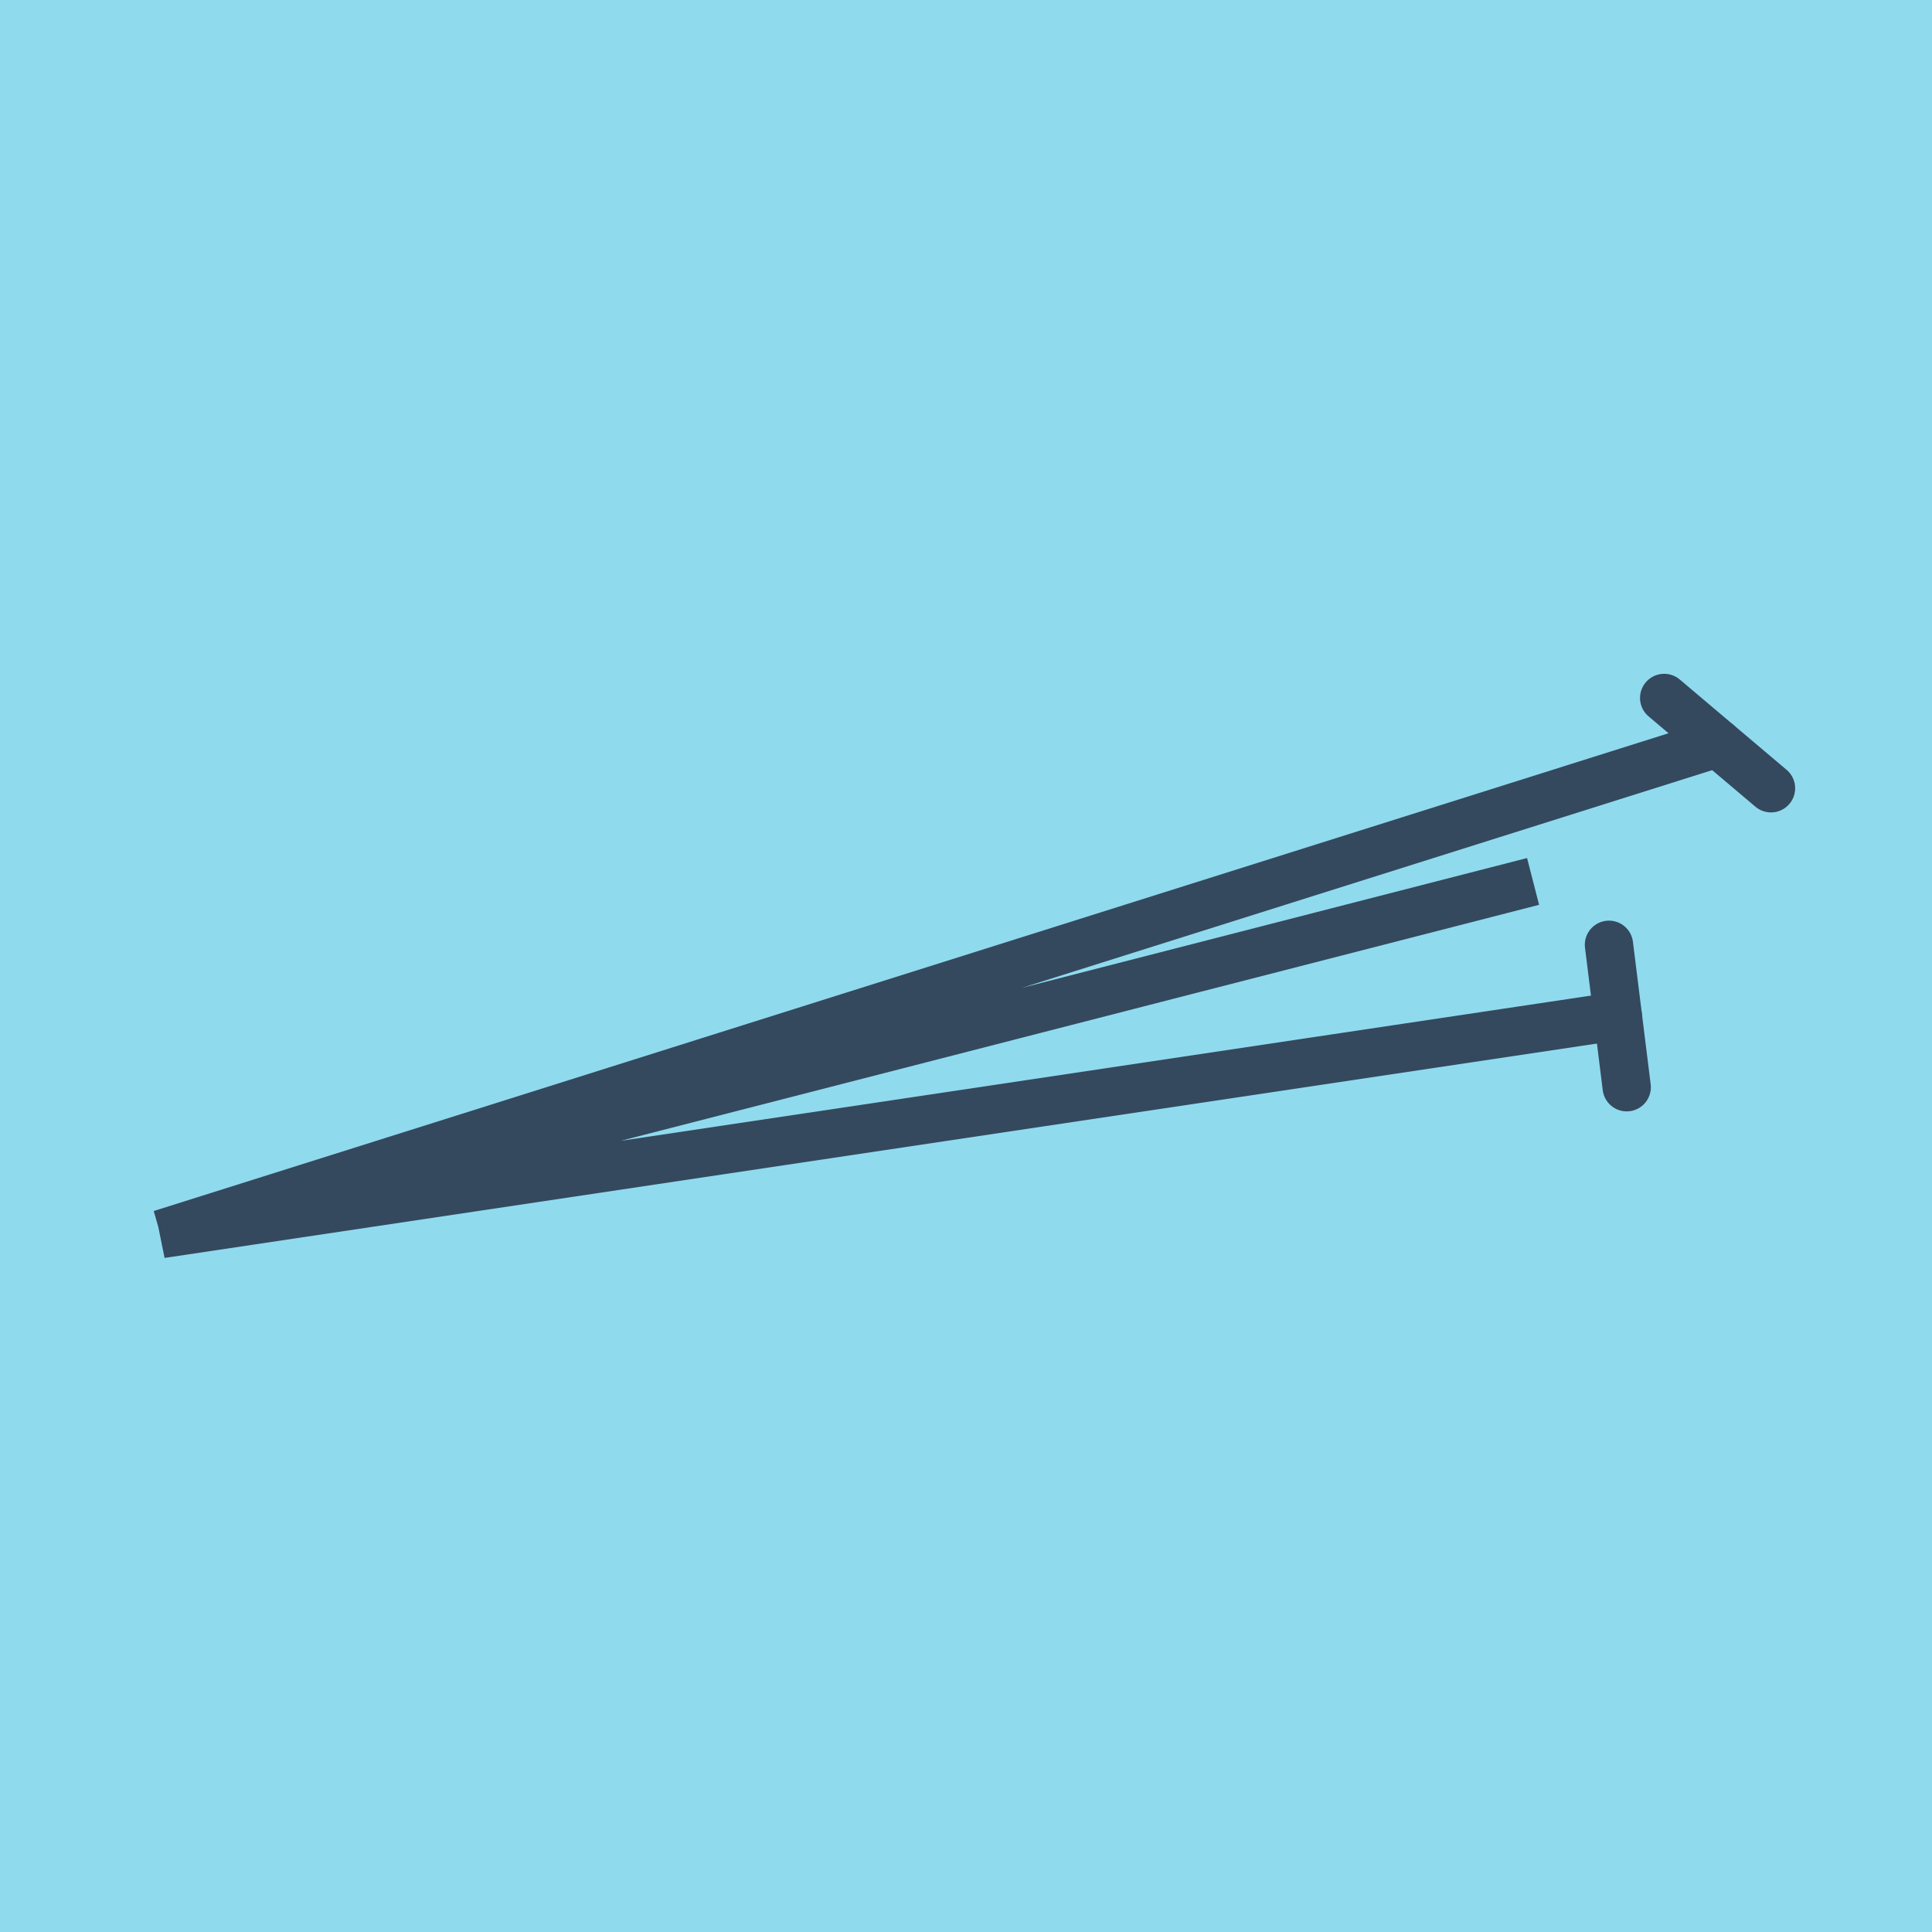 <?xml version="1.0" encoding="utf-8"?>
<!DOCTYPE svg PUBLIC "-//W3C//DTD SVG 1.1//EN" "http://www.w3.org/Graphics/SVG/1.1/DTD/svg11.dtd">
<svg xmlns="http://www.w3.org/2000/svg" xmlns:xlink="http://www.w3.org/1999/xlink" viewBox="-10 -10 120 120" preserveAspectRatio="xMidYMid meet">
	<path style="fill:#90daee" d="M-10-10h120v120H-10z"/>
			<polyline stroke-linecap="round" points="93.365,33.351 100,38.961 " style="fill:none;stroke:#34495e;stroke-width: 3px"/>
			<polyline stroke-linecap="round" points="91.038,57.53 89.936,48.682 " style="fill:none;stroke:#34495e;stroke-width: 3px"/>
			<polyline stroke-linecap="round" points="96.682,36.156 0,66.649 85.222,44.747 0,66.649 90.487,53.106 " style="fill:none;stroke:#34495e;stroke-width: 3px"/>
	</svg>
